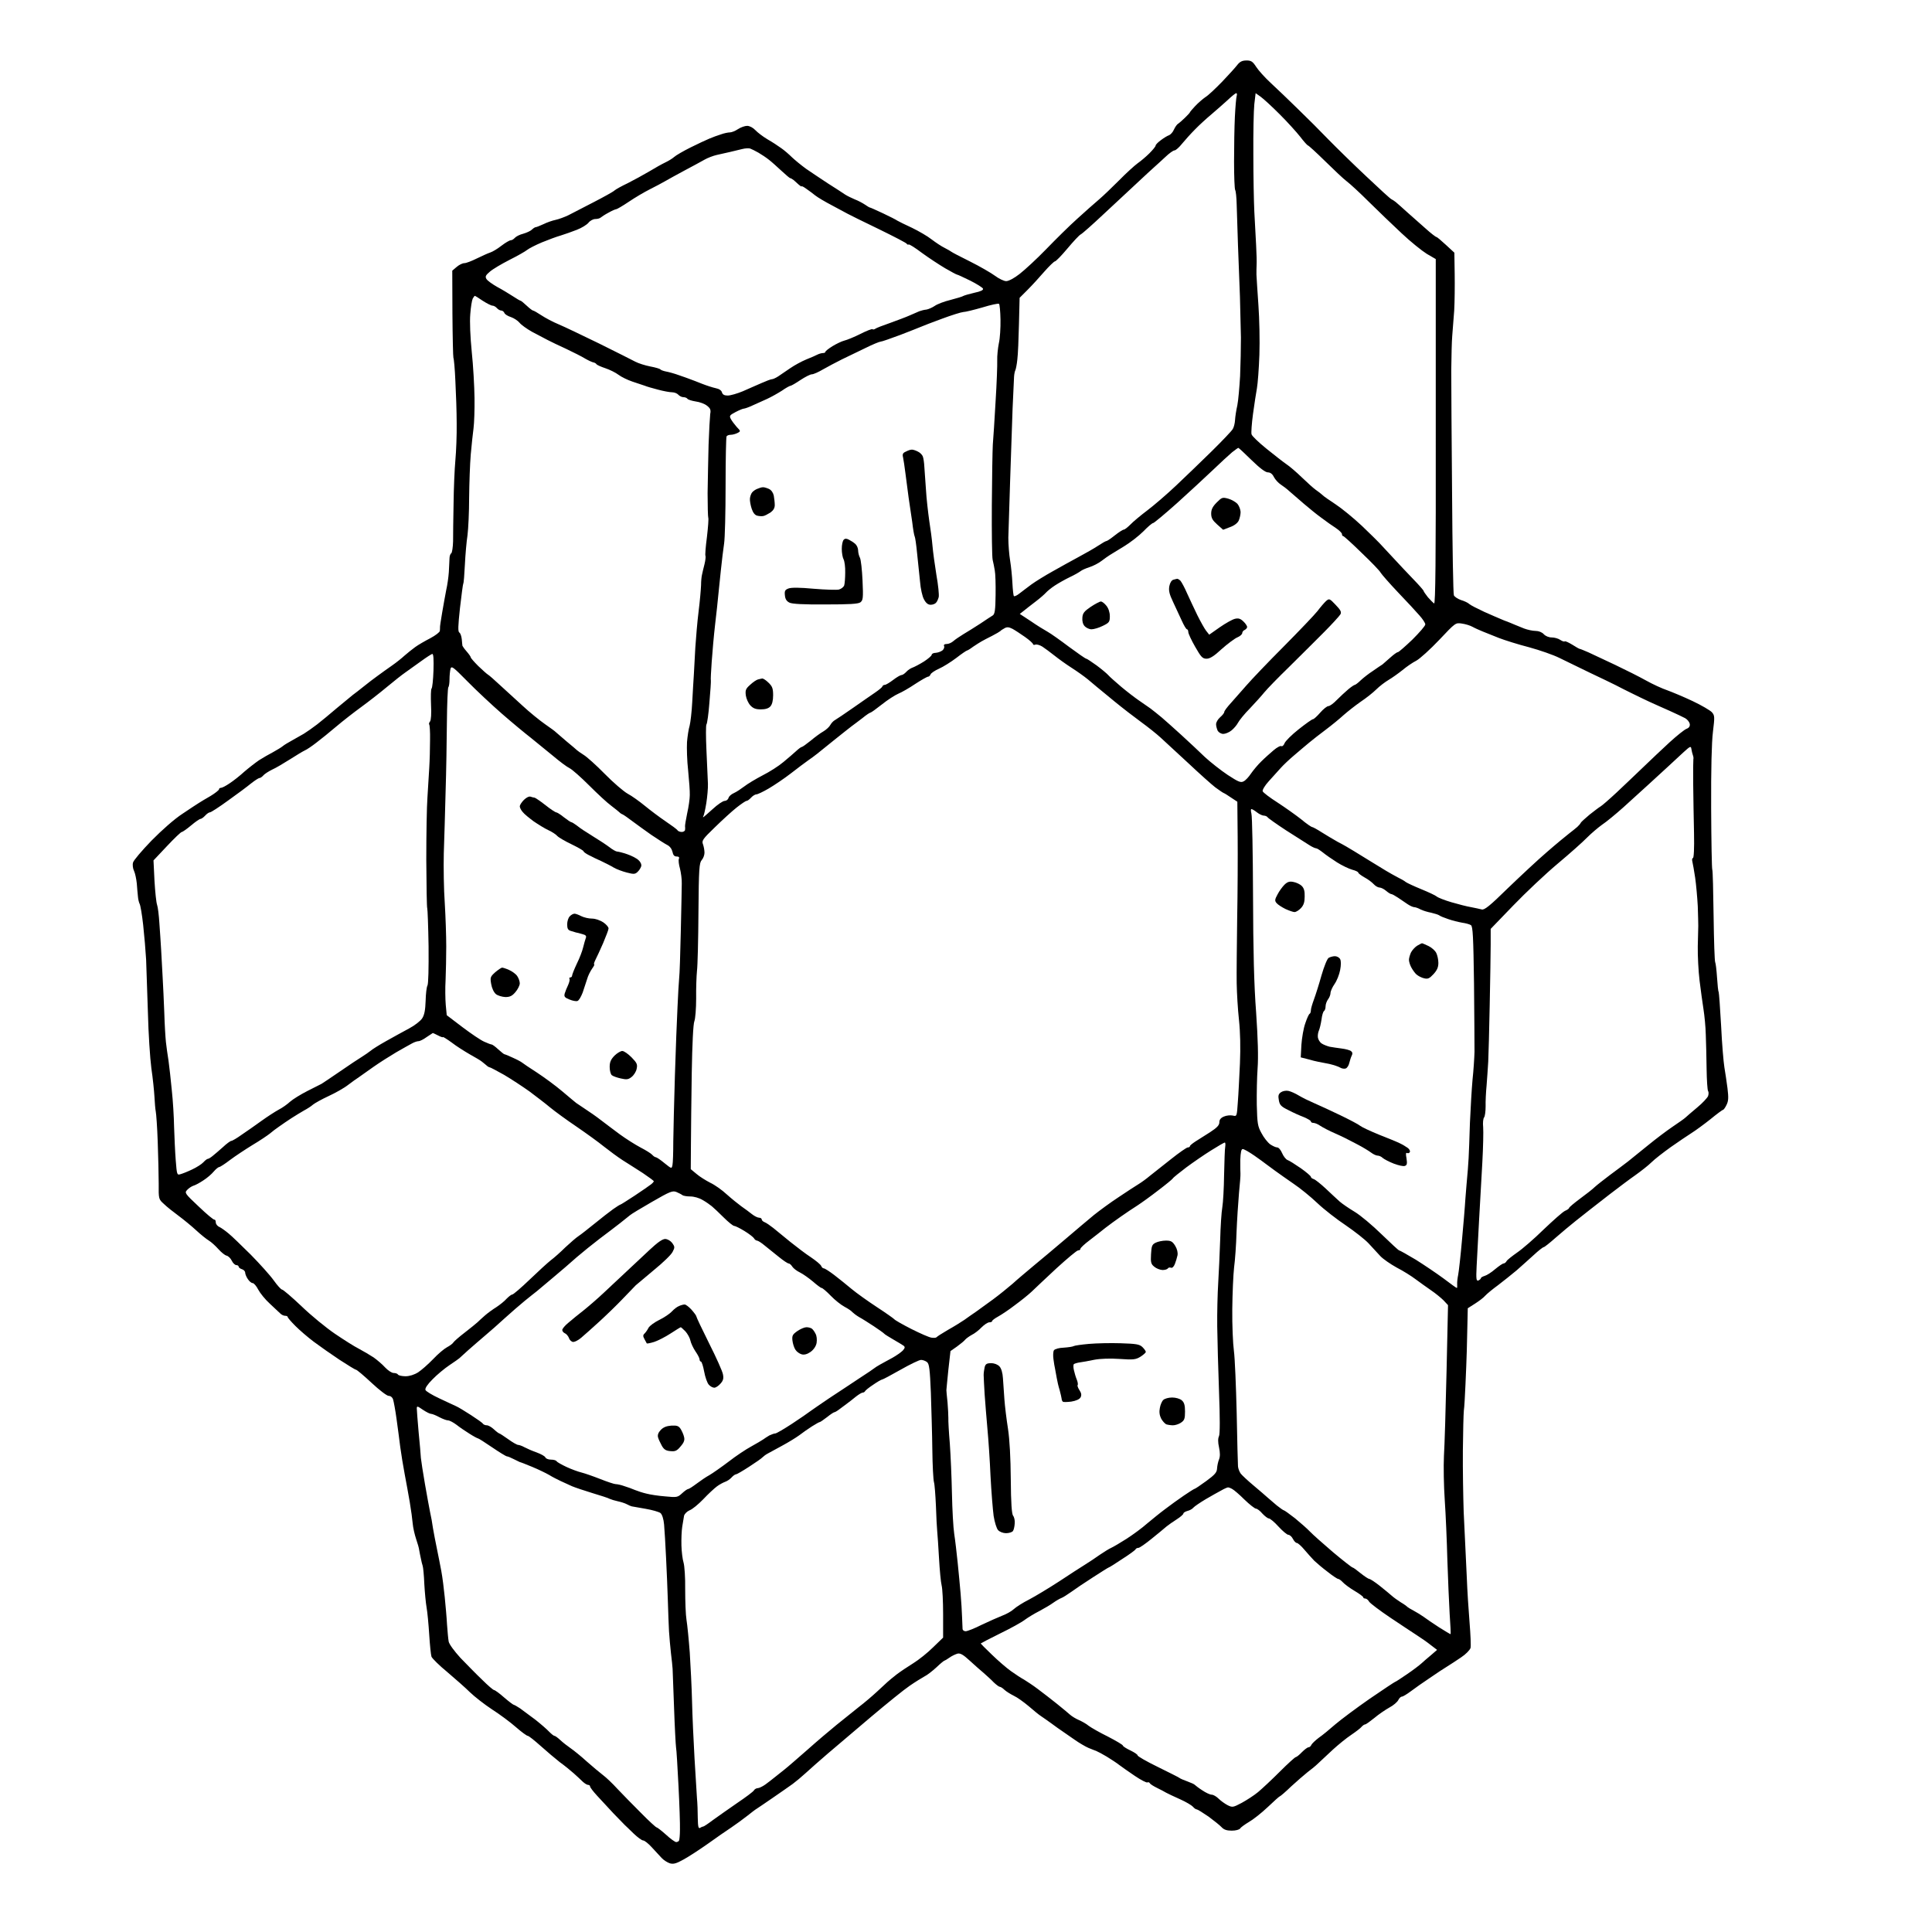 <?xml version="1.0" standalone="no"?>
<!DOCTYPE svg PUBLIC "-//W3C//DTD SVG 20010904//EN"
 "http://www.w3.org/TR/2001/REC-SVG-20010904/DTD/svg10.dtd">
<svg version="1.0" xmlns="http://www.w3.org/2000/svg"
 width="1182pt" height="1182pt" viewBox="0 0 1182 1182"
 preserveAspectRatio="xMidYMid meet">
<g transform="translate(0,1182) scale(0.1,-0.1)"
fill="#000000" stroke="none">
<g>
<path d="M7626 11450 c-26 0 -40 -7 -56 -27 -12 -16 -54 -62 -93 -103 -40 -41
-85 -84 -102 -94 -16 -11 -44 -35 -62 -54 -18 -19 -33 -37 -33 -39 0 -2 -13
-17 -30 -33 -16 -16 -35 -32 -42 -37 -8 -4 -19 -21 -26 -36 -6 -15 -20 -30
-29 -34 -10 -3 -33 -17 -50 -30 -18 -13 -33 -28 -33 -34 0 -5 -17 -26 -38 -47
-20 -20 -53 -48 -72 -61 -19 -14 -70 -60 -112 -103 -43 -43 -99 -97 -125 -119
-26 -22 -86 -75 -132 -117 -47 -42 -132 -126 -190 -186 -58 -60 -132 -128
-163 -152 -33 -26 -67 -44 -82 -44 -14 0 -45 15 -69 33 -23 17 -92 57 -152 87
-61 30 -112 57 -115 60 -3 3 -21 13 -40 23 -19 9 -55 33 -80 52 -25 20 -79 51
-120 71 -41 19 -82 39 -90 44 -8 6 -48 26 -88 45 -41 19 -76 35 -79 35 -3 0
-17 8 -31 18 -15 10 -43 25 -62 32 -19 8 -46 21 -60 30 -14 10 -61 40 -105 68
-44 29 -104 69 -133 89 -29 21 -68 53 -86 70 -18 18 -48 44 -67 57 -19 14 -56
38 -84 54 -27 16 -61 42 -74 56 -14 15 -35 26 -50 26 -14 0 -39 -9 -56 -20
-16 -11 -39 -20 -49 -20 -11 0 -36 -5 -55 -12 -20 -6 -52 -18 -71 -26 -19 -8
-71 -32 -115 -54 -44 -22 -89 -48 -100 -58 -11 -10 -36 -25 -55 -34 -19 -9
-64 -34 -100 -56 -36 -21 -94 -53 -130 -71 -36 -17 -72 -37 -80 -44 -8 -8 -66
-40 -128 -72 -62 -32 -132 -68 -155 -80 -23 -11 -58 -24 -77 -28 -19 -4 -52
-15 -74 -26 -22 -10 -44 -19 -49 -19 -4 0 -15 -7 -23 -15 -8 -8 -32 -19 -53
-25 -21 -5 -44 -17 -51 -25 -7 -8 -18 -15 -25 -15 -8 0 -33 -15 -58 -34 -24
-19 -55 -37 -68 -41 -13 -4 -50 -21 -81 -36 -32 -16 -66 -29 -77 -29 -11 0
-32 -10 -47 -23 l-27 -23 1 -263 c1 -144 4 -266 6 -270 3 -5 9 -68 12 -142 4
-74 8 -191 8 -260 1 -70 -3 -171 -8 -225 -5 -55 -10 -173 -11 -264 -2 -91 -3
-195 -3 -232 -1 -36 -6 -69 -11 -73 -6 -3 -11 -18 -11 -33 -1 -15 -2 -52 -4
-82 -2 -30 -9 -80 -16 -110 -6 -30 -17 -93 -25 -139 -8 -46 -14 -87 -13 -90 0
-3 0 -13 -1 -21 -1 -8 -27 -28 -59 -45 -31 -16 -73 -40 -92 -54 -19 -14 -48
-37 -65 -52 -16 -15 -51 -43 -77 -61 -26 -18 -65 -46 -88 -63 -23 -16 -61 -46
-85 -65 -24 -19 -54 -43 -67 -52 -12 -10 -56 -46 -97 -80 -41 -35 -95 -80
-121 -100 -26 -20 -63 -46 -81 -57 -19 -11 -52 -30 -74 -42 -22 -12 -47 -27
-55 -34 -8 -7 -35 -23 -60 -37 -25 -13 -63 -35 -85 -49 -22 -15 -62 -46 -90
-70 -27 -25 -68 -57 -91 -72 -22 -15 -45 -27 -52 -27 -7 0 -12 -4 -12 -9 0 -5
-24 -24 -52 -41 -29 -17 -62 -36 -72 -43 -11 -7 -56 -36 -100 -66 -48 -31
-125 -99 -189 -164 -59 -61 -110 -121 -113 -134 -4 -14 -1 -37 6 -51 7 -15 14
-49 17 -77 2 -27 5 -63 7 -80 1 -16 6 -36 10 -44 5 -8 15 -66 22 -130 7 -64
15 -159 18 -211 2 -52 7 -198 11 -325 3 -126 13 -279 21 -340 9 -60 17 -139
19 -175 2 -36 5 -76 8 -90 3 -14 9 -97 12 -185 3 -88 6 -203 6 -256 -1 -96 0
-96 32 -125 17 -17 58 -49 89 -72 31 -23 80 -63 108 -89 28 -26 63 -54 78 -63
15 -9 41 -33 58 -52 18 -20 40 -38 50 -40 10 -2 25 -16 32 -31 7 -15 20 -27
28 -27 7 0 14 -4 14 -9 0 -5 9 -13 20 -16 11 -3 20 -13 20 -21 0 -8 7 -26 16
-39 9 -14 22 -25 30 -25 7 0 23 -18 34 -40 11 -21 43 -61 72 -87 28 -26 57
-54 64 -60 7 -7 20 -13 28 -13 9 0 16 -3 16 -7 0 -5 22 -30 48 -56 26 -26 76
-69 112 -96 36 -27 106 -76 157 -110 51 -33 96 -61 101 -61 5 0 48 -36 95 -80
47 -44 94 -80 105 -80 12 0 23 -9 27 -22 4 -13 14 -66 21 -118 7 -52 18 -131
23 -174 6 -44 18 -118 27 -165 9 -47 23 -124 31 -171 8 -47 16 -106 18 -131 2
-25 12 -68 21 -95 9 -26 18 -57 19 -69 2 -11 6 -33 10 -50 3 -16 8 -37 11 -45
3 -8 8 -58 10 -110 3 -52 9 -117 14 -145 5 -27 12 -102 16 -165 4 -63 10 -124
14 -136 5 -11 48 -54 97 -94 48 -41 111 -96 138 -123 28 -27 88 -74 135 -105
47 -30 113 -79 147 -109 33 -29 66 -53 72 -53 6 0 41 -28 78 -61 38 -34 91
-79 118 -100 28 -20 66 -51 85 -68 19 -17 44 -40 55 -51 12 -11 26 -20 33 -20
7 0 12 -4 12 -9 0 -6 19 -31 43 -57 23 -25 68 -74 100 -108 32 -33 63 -65 69
-71 6 -5 30 -29 54 -52 25 -24 51 -43 59 -43 8 0 31 -18 52 -41 21 -23 48 -52
61 -66 12 -13 35 -28 51 -33 22 -6 39 -1 84 24 31 17 97 60 148 96 50 36 115
81 144 100 28 19 72 51 96 70 24 19 51 40 60 45 9 6 54 36 100 68 46 32 100
69 119 83 19 14 55 44 80 67 25 23 86 77 135 119 50 42 169 144 265 225 96 81
202 167 235 189 33 23 74 48 90 57 17 8 50 34 74 56 24 23 46 41 49 41 2 0 16
8 30 18 15 11 37 21 50 25 17 4 35 -6 75 -43 28 -26 67 -60 86 -76 18 -16 46
-41 61 -57 16 -15 32 -27 37 -27 5 0 18 -8 29 -19 11 -10 37 -26 57 -36 20 -9
60 -38 90 -63 30 -26 64 -54 77 -62 13 -8 41 -29 64 -45 23 -17 52 -38 66 -47
14 -10 47 -33 75 -52 27 -19 66 -42 85 -50 19 -8 42 -17 50 -20 8 -3 36 -18
61 -33 26 -16 60 -38 75 -50 16 -12 60 -43 97 -68 37 -25 72 -43 77 -40 5 3
11 1 15 -5 3 -6 23 -18 43 -28 20 -10 46 -23 57 -30 11 -6 49 -24 85 -40 36
-16 71 -37 79 -46 7 -9 18 -16 23 -16 5 0 37 -20 72 -44 34 -25 70 -54 80 -65
14 -15 31 -21 62 -21 25 0 46 6 51 13 4 7 29 25 54 40 25 14 77 55 115 91 38
36 71 66 74 66 3 0 35 27 70 61 36 33 81 72 100 87 19 14 49 38 65 54 17 16
57 53 90 84 33 30 83 71 112 90 28 19 57 41 63 49 7 8 17 15 22 15 5 0 30 18
56 39 26 22 67 50 92 64 25 13 49 34 55 46 5 11 15 21 22 21 6 0 31 15 55 33
24 18 76 55 117 82 40 28 88 59 106 70 18 11 56 36 84 55 29 19 54 45 58 58 3
12 0 82 -6 155 -6 72 -14 197 -17 277 -4 80 -8 165 -9 190 -1 25 -6 119 -10
210 -3 91 -6 260 -5 375 1 116 4 226 6 245 3 19 7 91 10 160 3 69 7 161 8 205
1 44 3 121 4 171 l2 90 44 28 c25 16 53 37 63 49 10 11 45 40 78 64 33 25 84
66 114 91 29 26 77 68 105 94 29 27 56 48 61 48 4 0 37 26 73 58 36 31 90 77
122 102 31 25 69 55 86 68 16 12 71 55 122 95 51 39 121 92 157 117 35 25 80
60 99 79 19 19 72 60 118 93 46 32 103 71 127 86 24 15 76 53 115 84 39 32 74
58 78 58 3 0 13 13 21 30 12 24 13 44 6 102 -5 40 -14 98 -19 128 -5 30 -15
145 -20 254 -6 110 -13 203 -15 207 -3 3 -7 43 -10 89 -3 45 -8 87 -11 92 -4
6 -8 134 -10 284 -2 151 -5 278 -8 283 -3 4 -6 174 -7 377 -1 239 3 403 11
467 11 91 11 99 -6 119 -11 12 -64 43 -119 69 -55 26 -125 55 -155 66 -30 10
-89 37 -130 60 -41 23 -127 66 -190 96 -63 30 -136 64 -162 76 -26 11 -49 21
-53 21 -3 0 -24 12 -46 26 -23 14 -43 23 -46 20 -3 -3 -15 1 -27 9 -11 8 -35
15 -52 15 -18 0 -38 8 -49 20 -11 12 -31 20 -50 20 -18 0 -50 7 -71 15 -22 9
-48 20 -59 24 -11 5 -40 17 -65 26 -25 10 -79 34 -120 52 -41 19 -82 40 -90
47 -8 8 -31 19 -52 25 -20 7 -39 20 -43 29 -4 9 -9 289 -11 622 -3 333 -5 673
-5 755 1 83 3 177 6 210 3 33 8 103 12 155 3 52 4 153 3 224 l-2 130 -52 48
c-28 26 -54 48 -58 48 -4 0 -34 23 -65 51 -32 28 -83 73 -113 100 -30 27 -62
56 -71 63 -9 7 -21 15 -26 17 -6 2 -75 65 -153 139 -79 74 -183 176 -231 225
-48 50 -131 133 -186 186 -54 53 -129 125 -167 160 -38 35 -79 81 -92 102 -20
31 -30 37 -58 37z m-63 -200 c5 0 6 -8 3 -17 -3 -10 -8 -67 -11 -128 -3 -60
-5 -183 -5 -273 0 -90 3 -168 7 -175 4 -6 8 -45 9 -87 1 -41 5 -154 8 -250 4
-96 9 -238 12 -315 2 -77 5 -189 6 -250 0 -60 -2 -166 -5 -235 -4 -69 -11
-150 -17 -180 -7 -30 -13 -71 -14 -90 -1 -19 -7 -44 -14 -55 -6 -11 -64 -72
-129 -136 -65 -64 -163 -158 -218 -210 -55 -52 -134 -120 -175 -151 -41 -31
-88 -70 -104 -87 -17 -17 -35 -31 -40 -31 -6 0 -31 -16 -55 -35 -24 -19 -47
-35 -52 -35 -4 0 -27 -13 -51 -29 -24 -16 -77 -46 -118 -68 -41 -22 -113 -62
-159 -88 -47 -26 -105 -62 -130 -80 -25 -19 -59 -44 -74 -56 -15 -12 -30 -19
-34 -16 -3 3 -7 39 -9 79 -2 40 -8 102 -14 138 -6 36 -11 99 -11 140 1 41 6
199 11 350 5 151 12 349 15 440 4 91 8 179 9 195 1 17 5 35 8 40 3 6 9 35 12
65 4 30 8 128 10 216 l4 162 48 48 c27 27 73 77 103 112 30 34 59 62 65 63 6
0 40 35 76 78 36 43 73 83 82 87 10 5 73 61 140 124 67 63 159 148 203 189 44
41 91 85 105 97 14 12 45 41 69 63 24 23 49 41 57 41 7 0 28 18 46 41 18 22
54 62 79 87 25 26 70 67 100 92 29 25 74 64 99 87 25 24 49 43 53 43z m150
-22 c18 -13 70 -61 117 -108 47 -47 103 -109 125 -137 22 -29 43 -52 47 -53 4
0 51 -43 105 -96 54 -53 113 -109 132 -123 19 -14 81 -71 136 -126 56 -55 146
-142 201 -193 54 -51 124 -107 153 -125 l55 -32 0 -1057 c1 -780 -2 -1054 -10
-1050 -6 4 -23 21 -38 38 -14 18 -26 35 -26 38 0 4 -28 36 -62 71 -35 36 -92
97 -128 136 -36 39 -72 78 -81 87 -8 9 -56 56 -106 104 -50 47 -123 107 -161
132 -38 25 -76 51 -83 59 -8 7 -25 21 -39 30 -14 10 -52 44 -85 76 -33 32 -76
69 -96 82 -19 13 -74 56 -121 94 -48 39 -89 78 -91 88 -3 9 1 66 9 125 8 59
19 130 24 157 5 28 12 119 15 204 3 85 0 222 -6 305 -6 83 -11 167 -12 186 0
19 0 46 1 60 1 14 0 68 -3 120 -3 52 -8 145 -11 205 -3 61 -6 218 -6 350 -1
132 2 270 6 308 l8 67 31 -22z m-3123 -317 c8 -3 31 -14 50 -25 19 -11 49 -31
65 -44 17 -13 51 -44 77 -68 26 -24 49 -44 53 -44 3 0 13 -6 21 -12 8 -7 22
-20 31 -28 9 -8 17 -13 17 -10 1 3 14 -4 29 -15 16 -11 40 -29 55 -41 15 -12
61 -39 103 -61 42 -23 85 -46 95 -51 10 -6 96 -48 189 -93 94 -46 172 -86 173
-91 2 -4 7 -6 11 -4 4 3 40 -20 81 -51 41 -30 105 -72 142 -94 36 -21 70 -39
73 -39 4 0 40 -17 81 -37 40 -20 76 -43 78 -49 3 -9 -14 -17 -52 -25 -31 -7
-61 -16 -67 -19 -5 -4 -41 -15 -80 -25 -38 -9 -82 -26 -97 -37 -15 -10 -38
-20 -50 -22 -13 -1 -32 -6 -43 -10 -11 -5 -38 -16 -60 -26 -22 -10 -76 -30
-120 -46 -44 -15 -85 -31 -91 -36 -6 -4 -13 -5 -16 -2 -3 3 -37 -10 -74 -29
-38 -19 -82 -37 -99 -41 -16 -4 -49 -20 -72 -34 -24 -15 -43 -30 -43 -34 0 -5
-7 -8 -15 -8 -8 0 -23 -4 -33 -9 -9 -5 -41 -19 -69 -30 -29 -12 -73 -36 -99
-54 -25 -17 -58 -40 -72 -49 -15 -10 -33 -18 -39 -18 -7 0 -36 -11 -65 -24
-29 -13 -81 -35 -114 -50 -34 -14 -75 -26 -92 -26 -21 0 -31 6 -35 19 -3 12
-17 22 -38 26 -19 4 -56 16 -84 27 -27 11 -59 23 -70 27 -11 4 -42 16 -70 25
-27 10 -63 20 -80 23 -16 3 -32 9 -35 13 -3 4 -30 12 -62 18 -31 6 -72 19 -91
29 -19 10 -118 60 -221 111 -103 50 -215 104 -249 118 -34 14 -81 39 -105 55
-24 16 -47 29 -51 29 -4 0 -22 14 -39 30 -18 17 -34 30 -37 30 -3 0 -24 12
-48 28 -23 15 -66 41 -96 57 -30 17 -59 38 -65 48 -9 15 -5 23 21 45 17 15 71
47 120 72 48 24 97 52 108 61 11 9 52 30 90 46 39 16 90 35 115 42 25 8 69 23
99 35 29 11 61 31 71 43 10 13 29 23 42 23 13 0 28 4 33 9 6 5 27 19 48 30 21
12 42 21 47 21 4 0 39 20 76 45 37 25 94 59 128 76 34 17 77 40 96 51 19 11
73 41 120 66 47 25 101 54 120 65 19 11 53 24 75 29 22 5 58 13 80 18 22 5 56
13 75 18 19 5 42 6 50 3z m-1685 -901 c2 0 24 -13 48 -30 25 -16 52 -30 60
-30 8 0 20 -7 27 -15 7 -8 19 -15 27 -15 7 0 16 -7 19 -15 3 -8 21 -19 40 -25
18 -6 42 -22 52 -34 10 -13 45 -38 77 -56 33 -17 76 -40 95 -50 19 -10 71 -35
115 -55 44 -21 96 -47 115 -59 19 -11 41 -21 49 -23 8 -1 17 -6 20 -11 3 -5
28 -16 55 -25 27 -9 63 -27 80 -40 17 -13 56 -32 86 -42 30 -10 64 -21 75 -25
11 -5 47 -15 81 -24 33 -9 72 -16 86 -16 14 0 31 -7 38 -15 7 -8 21 -15 31
-15 10 0 20 -4 24 -9 3 -6 26 -13 50 -17 25 -3 57 -15 70 -26 21 -16 25 -26
20 -51 -2 -18 -7 -102 -10 -187 -2 -85 -5 -219 -6 -297 0 -78 2 -146 4 -150 3
-5 -1 -57 -8 -118 -8 -60 -12 -112 -9 -116 2 -4 0 -27 -6 -51 -6 -24 -13 -52
-15 -63 -3 -11 -6 -40 -6 -65 -1 -25 -7 -97 -15 -160 -8 -63 -16 -162 -20
-220 -3 -58 -7 -132 -9 -165 -2 -33 -7 -109 -10 -170 -3 -60 -11 -126 -16
-145 -6 -19 -13 -64 -16 -100 -2 -36 0 -114 7 -175 6 -60 11 -128 10 -150 0
-22 -7 -72 -16 -111 -8 -39 -14 -75 -13 -80 1 -5 1 -15 0 -21 0 -7 -10 -13
-20 -13 -11 0 -23 5 -26 10 -3 6 -36 30 -73 55 -37 25 -94 68 -127 95 -33 27
-80 61 -105 74 -25 14 -88 68 -140 121 -52 53 -111 106 -130 117 -19 12 -37
25 -40 28 -3 3 -32 28 -65 55 -33 28 -62 53 -65 56 -3 4 -32 25 -65 48 -33 23
-96 74 -139 114 -44 40 -106 97 -139 127 -32 30 -64 58 -71 62 -7 4 -34 28
-60 53 -25 25 -46 49 -46 53 0 4 -11 20 -25 36 -14 16 -25 32 -26 35 -1 3 -2
21 -4 40 -2 18 -8 37 -15 41 -9 6 -8 39 4 150 9 79 18 146 20 149 3 3 7 56 10
116 3 61 10 142 16 180 5 39 10 142 10 230 1 88 5 207 10 265 5 58 13 130 17
160 4 30 7 114 6 185 -1 72 -8 199 -17 283 -9 91 -13 183 -9 230 3 42 10 85
15 95 5 9 11 17 13 17z m3207 -49 c4 -3 8 -46 9 -96 1 -49 -3 -115 -10 -145
-6 -30 -11 -77 -10 -105 1 -27 -3 -140 -10 -250 -6 -110 -14 -229 -17 -265 -2
-36 -5 -202 -6 -370 -1 -168 1 -318 5 -335 4 -16 10 -46 13 -65 4 -19 6 -87 5
-150 -1 -92 -5 -117 -17 -125 -9 -5 -43 -28 -76 -50 -34 -22 -80 -51 -104 -65
-23 -14 -51 -33 -61 -42 -11 -10 -29 -18 -41 -18 -14 0 -20 -5 -16 -13 3 -8
-2 -19 -10 -26 -9 -7 -27 -14 -41 -15 -14 0 -25 -6 -25 -12 0 -6 -21 -24 -47
-41 -27 -17 -58 -33 -69 -37 -12 -4 -29 -15 -39 -26 -10 -11 -23 -20 -30 -20
-6 0 -29 -13 -51 -30 -21 -16 -44 -30 -51 -30 -6 0 -13 -4 -15 -10 -1 -5 -22
-22 -44 -37 -23 -16 -83 -57 -134 -93 -51 -36 -101 -69 -111 -75 -10 -5 -23
-19 -29 -30 -6 -12 -26 -30 -43 -40 -18 -10 -53 -36 -78 -57 -26 -21 -50 -38
-54 -38 -4 0 -19 -11 -33 -24 -15 -14 -50 -44 -79 -68 -28 -24 -86 -61 -128
-82 -42 -22 -92 -52 -111 -67 -20 -15 -48 -34 -64 -41 -16 -7 -31 -20 -33 -30
-3 -10 -14 -18 -24 -18 -10 0 -43 -22 -73 -50 -30 -27 -56 -50 -58 -50 -2 0
-1 4 2 9 3 5 11 40 17 77 6 38 11 92 10 119 -1 28 -5 119 -9 203 -4 84 -4 156
0 160 4 4 13 64 18 133 6 69 10 130 9 135 -2 5 1 56 5 114 4 58 13 161 21 230
8 69 17 148 19 175 3 28 10 97 16 155 6 58 15 132 20 165 5 33 9 192 9 353 0
161 3 297 6 302 3 6 15 10 26 10 11 0 29 5 41 11 20 11 20 11 -5 37 -13 15
-30 37 -36 49 -10 19 -7 23 29 42 23 12 45 21 51 21 5 0 29 8 52 19 23 10 63
28 89 40 26 12 67 35 92 51 24 17 48 30 53 30 4 0 32 16 60 35 29 19 60 35 70
35 10 0 41 14 68 30 28 16 79 43 115 61 36 17 101 49 145 70 44 22 86 39 93
39 7 0 61 19 120 41 59 23 116 45 127 50 11 5 68 27 128 49 59 22 117 40 130
41 12 0 65 13 117 28 52 16 98 26 102 22z m1464 -881 c3 0 39 -34 81 -75 50
-49 85 -75 100 -75 15 0 28 -10 37 -29 8 -15 27 -36 41 -45 14 -9 38 -27 53
-41 15 -13 55 -47 89 -77 34 -29 83 -69 110 -88 26 -20 65 -47 85 -60 21 -14
38 -31 38 -37 0 -7 3 -13 8 -13 4 0 55 -46 113 -103 59 -56 111 -110 116 -121
6 -10 53 -64 106 -120 53 -55 112 -119 131 -141 20 -22 36 -47 36 -55 0 -9
-36 -50 -79 -93 -44 -42 -84 -77 -89 -77 -6 0 -26 -15 -45 -32 -20 -18 -42
-37 -49 -43 -8 -5 -35 -23 -59 -40 -25 -16 -58 -42 -74 -57 -16 -16 -33 -28
-36 -28 -4 0 -22 -12 -40 -27 -19 -16 -50 -45 -70 -65 -20 -21 -43 -38 -52
-38 -8 0 -31 -18 -50 -40 -19 -22 -39 -40 -44 -40 -6 0 -45 -28 -88 -62 -42
-33 -81 -72 -86 -85 -5 -13 -14 -21 -19 -18 -6 4 -27 -7 -48 -25 -20 -17 -54
-47 -75 -68 -21 -20 -49 -54 -63 -74 -13 -20 -33 -42 -45 -48 -18 -10 -32 -4
-98 39 -42 28 -104 77 -138 108 -33 32 -98 93 -144 135 -46 42 -101 91 -121
108 -21 18 -52 42 -70 56 -18 13 -51 35 -72 50 -22 15 -69 51 -105 81 -36 31
-73 63 -81 73 -8 9 -40 36 -71 59 -31 22 -59 41 -63 41 -5 0 -52 33 -105 72
-53 40 -112 82 -132 93 -20 11 -67 40 -103 65 l-67 44 23 18 c13 11 46 36 73
57 28 21 56 46 64 55 8 9 32 29 55 44 23 15 64 38 91 51 28 13 57 30 65 36 8
7 33 18 55 25 22 7 56 24 75 39 19 14 42 31 51 36 9 6 48 29 85 52 38 23 91
64 119 92 27 28 54 51 60 51 5 0 71 55 145 121 74 67 173 158 220 203 47 45
100 94 118 109 19 15 36 27 38 27z m1368 -1075 c22 -3 51 -12 65 -20 14 -8 42
-20 61 -28 19 -8 64 -26 100 -40 36 -14 119 -40 185 -57 66 -18 149 -47 185
-65 36 -18 119 -58 185 -90 66 -31 138 -66 160 -77 22 -12 65 -33 95 -48 30
-15 80 -39 110 -53 30 -14 87 -39 125 -56 39 -17 81 -38 95 -45 14 -8 26 -24
28 -35 2 -14 -4 -24 -20 -30 -13 -5 -59 -42 -103 -82 -44 -41 -116 -108 -160
-151 -44 -42 -117 -112 -163 -155 -46 -43 -91 -82 -100 -87 -9 -5 -39 -28 -67
-50 -27 -23 -52 -45 -54 -50 -2 -5 -11 -16 -21 -25 -10 -9 -33 -27 -51 -41
-18 -14 -79 -64 -134 -112 -55 -47 -163 -148 -240 -222 -111 -109 -144 -135
-160 -130 -11 3 -40 9 -65 14 -25 4 -79 18 -120 30 -41 12 -82 28 -90 35 -8 7
-51 27 -95 45 -44 18 -87 38 -95 44 -8 7 -31 20 -50 29 -19 10 -51 28 -71 40
-20 12 -61 37 -90 55 -30 18 -76 47 -104 64 -27 17 -72 43 -100 57 -27 15 -72
42 -99 59 -28 18 -54 32 -58 32 -5 0 -36 21 -68 48 -33 26 -98 72 -144 102
-47 30 -88 61 -91 69 -3 7 13 35 37 61 24 26 57 63 73 81 17 19 55 55 85 80
30 26 71 60 90 76 19 16 64 51 100 78 36 27 85 67 110 90 25 22 72 59 105 82
33 22 76 56 95 75 19 19 53 45 75 58 22 13 60 40 85 60 25 21 63 47 85 58 22
12 85 69 140 127 100 106 100 106 139 100z m-2750 -32 c15 -8 50 -31 77 -50
27 -19 49 -39 49 -44 0 -4 6 -6 14 -3 8 3 27 -2 43 -12 15 -10 48 -34 73 -54
25 -20 72 -54 105 -75 33 -21 78 -53 100 -71 22 -19 47 -40 56 -47 9 -8 57
-47 107 -88 50 -41 124 -98 164 -127 40 -29 94 -72 119 -95 25 -23 102 -94
170 -157 68 -64 142 -130 164 -147 22 -16 45 -32 50 -34 6 -2 27 -15 47 -29
l38 -25 2 -215 c1 -118 0 -343 -3 -500 -2 -157 -4 -334 -3 -395 1 -60 7 -162
14 -225 8 -74 10 -169 6 -265 -4 -82 -9 -190 -13 -238 -6 -88 -6 -88 -31 -82
-14 3 -38 1 -54 -6 -19 -8 -28 -19 -28 -35 0 -18 -14 -33 -57 -61 -32 -20 -73
-46 -90 -57 -18 -12 -33 -24 -33 -28 0 -5 -6 -8 -13 -8 -7 0 -53 -32 -102 -71
-50 -39 -108 -85 -129 -102 -21 -18 -53 -41 -71 -52 -18 -11 -72 -46 -121 -79
-49 -32 -117 -82 -152 -110 -34 -28 -112 -94 -173 -146 -61 -52 -148 -125
-193 -162 -44 -37 -104 -87 -131 -112 -28 -24 -82 -68 -120 -96 -39 -28 -86
-62 -105 -76 -19 -13 -51 -35 -70 -49 -19 -13 -64 -41 -100 -61 -36 -21 -67
-41 -70 -45 -3 -4 -16 -5 -30 -3 -14 1 -70 26 -124 53 -55 28 -102 55 -105 60
-3 4 -51 38 -106 74 -55 36 -125 86 -155 111 -30 25 -78 64 -107 86 -29 22
-57 40 -63 40 -6 0 -13 7 -16 15 -4 9 -32 32 -63 53 -31 20 -87 63 -126 94
-38 31 -85 69 -104 85 -19 15 -42 31 -52 35 -11 4 -19 12 -19 18 0 5 -7 10
-16 10 -9 0 -29 10 -44 22 -16 13 -45 34 -65 48 -19 14 -59 46 -88 72 -29 27
-74 59 -102 72 -27 14 -66 38 -84 54 l-35 29 1 149 c0 82 3 280 5 439 3 179 9
300 16 317 6 15 11 78 11 140 -1 62 2 138 5 168 4 30 8 191 9 357 2 269 5 304
20 321 9 10 17 30 17 45 0 14 -4 37 -9 51 -9 22 -3 32 72 104 45 44 105 99
133 121 29 23 56 41 61 41 6 0 18 9 28 20 10 11 25 20 32 20 8 0 42 16 76 36
34 20 95 61 135 92 41 32 88 67 105 79 18 12 43 31 57 42 14 11 60 48 103 83
43 35 91 72 106 84 16 11 46 35 69 52 22 18 43 32 47 32 4 0 36 23 70 50 35
28 80 57 101 66 20 8 67 35 104 60 37 24 72 44 78 44 5 0 12 6 15 14 3 8 27
24 52 35 25 11 73 41 106 66 32 25 62 45 65 45 3 0 20 10 37 23 18 12 41 27
52 33 11 6 40 22 65 34 25 13 47 26 50 29 3 4 14 11 25 17 15 9 27 8 49 -3z
m-3549 -154 c7 1 9 -35 7 -101 -2 -57 -7 -107 -12 -111 -4 -5 -5 -49 -3 -98 3
-56 0 -95 -6 -103 -6 -7 -8 -15 -5 -19 3 -3 6 -45 5 -94 0 -48 -2 -126 -5
-173 -3 -47 -8 -128 -11 -180 -4 -52 -7 -224 -7 -382 1 -158 3 -291 6 -296 2
-4 6 -109 8 -232 1 -132 -1 -231 -7 -240 -5 -8 -10 -50 -11 -93 -2 -56 -7 -85
-21 -107 -10 -16 -46 -44 -80 -62 -34 -18 -97 -53 -140 -77 -43 -24 -86 -51
-96 -60 -10 -8 -33 -24 -52 -36 -18 -11 -79 -51 -135 -90 -56 -38 -107 -73
-113 -76 -7 -4 -46 -23 -87 -44 -41 -21 -88 -50 -105 -65 -16 -15 -48 -38 -70
-49 -22 -12 -70 -43 -106 -69 -36 -26 -90 -64 -120 -84 -29 -21 -58 -38 -64
-38 -5 0 -29 -17 -51 -38 -23 -20 -51 -45 -63 -54 -12 -10 -25 -18 -30 -18 -4
0 -16 -9 -27 -21 -10 -11 -41 -31 -69 -44 -27 -13 -60 -26 -72 -29 -20 -6 -21
-3 -28 86 -4 51 -8 143 -10 203 -1 61 -7 162 -14 225 -6 63 -15 144 -20 180
-6 36 -13 88 -16 115 -3 28 -8 109 -10 180 -3 72 -7 168 -10 215 -3 47 -7 121
-9 165 -3 44 -7 119 -11 167 -3 48 -9 98 -14 112 -5 13 -12 80 -16 148 l-6
124 82 87 c45 48 86 87 91 87 5 0 31 18 57 40 26 22 52 40 58 40 5 0 18 9 28
20 10 11 23 20 29 20 7 0 56 32 111 72 55 39 118 86 141 105 23 18 46 33 51
33 6 0 16 7 23 15 7 9 32 25 54 36 23 10 73 40 111 64 39 25 79 49 90 54 12 5
43 26 70 47 28 21 82 65 121 98 40 34 108 87 152 119 44 32 116 88 159 124 43
36 94 76 113 89 19 14 62 44 95 68 33 24 65 45 70 45z m214 -167 c53 -54 148
-143 211 -198 63 -55 144 -122 179 -149 35 -28 95 -77 135 -110 39 -33 84 -67
101 -75 16 -8 70 -56 120 -106 49 -49 110 -106 135 -124 25 -19 47 -37 50 -40
3 -4 12 -10 20 -13 8 -4 35 -23 60 -42 25 -19 77 -56 115 -83 39 -26 82 -54
96 -61 17 -8 29 -25 33 -42 4 -20 11 -29 25 -29 14 0 19 -5 14 -15 -3 -9 0
-35 7 -59 6 -24 12 -66 11 -92 0 -27 -3 -159 -6 -294 -3 -135 -7 -263 -10
-285 -2 -22 -7 -101 -10 -175 -4 -74 -11 -263 -16 -420 -5 -157 -9 -339 -10
-405 0 -66 -2 -131 -5 -143 -5 -24 -5 -23 -49 12 -24 20 -48 36 -53 36 -5 0
-15 7 -22 15 -7 8 -39 28 -72 45 -32 17 -89 53 -126 80 -37 27 -89 67 -117 88
-27 21 -70 51 -95 67 -25 17 -49 33 -55 37 -5 4 -44 36 -85 71 -41 35 -111 86
-155 115 -44 28 -85 56 -91 61 -6 5 -32 19 -57 30 -25 12 -48 21 -51 21 -3 0
-20 14 -38 30 -18 17 -36 30 -41 30 -5 0 -25 8 -45 17 -21 9 -80 49 -133 89
l-96 73 -6 63 c-3 35 -4 104 -1 153 2 50 4 142 4 205 0 63 -4 182 -9 264 -6
83 -8 220 -6 305 3 86 8 255 11 376 4 121 7 313 8 427 1 114 5 210 9 214 4 4
7 26 7 48 0 23 3 51 6 64 6 20 16 12 103 -76z m7489 -415 c2 -12 6 -29 9 -37
3 -8 5 -19 3 -25 -1 -5 -2 -75 -1 -155 1 -80 3 -214 5 -297 2 -94 -1 -153 -7
-153 -5 0 -6 -10 -3 -22 3 -13 11 -57 17 -98 6 -41 13 -120 16 -175 2 -55 3
-109 3 -120 0 -11 -2 -67 -3 -125 -1 -58 4 -152 11 -210 7 -58 18 -136 24
-175 6 -38 13 -108 14 -155 2 -47 4 -141 5 -210 1 -69 5 -129 9 -135 4 -5 4
-19 0 -31 -5 -11 -34 -43 -67 -70 -32 -27 -64 -54 -71 -61 -7 -7 -43 -32 -80
-57 -37 -25 -103 -75 -147 -111 -44 -36 -100 -81 -125 -101 -25 -19 -75 -57
-112 -84 -37 -28 -78 -60 -91 -72 -13 -13 -54 -45 -91 -72 -36 -27 -66 -52
-66 -56 0 -4 -11 -12 -25 -18 -14 -6 -72 -58 -131 -114 -58 -57 -131 -120
-162 -141 -31 -22 -61 -45 -65 -53 -4 -8 -13 -14 -18 -14 -6 0 -29 -16 -52
-35 -23 -20 -52 -38 -64 -41 -13 -4 -23 -10 -23 -14 0 -4 -7 -10 -15 -14 -13
-5 -15 8 -11 87 3 51 9 178 15 282 6 105 15 264 20 355 5 90 7 187 5 213 -3
27 0 55 6 61 5 7 9 37 9 67 -1 30 2 88 6 129 3 41 8 107 10 145 2 39 6 194 9
345 3 151 6 318 6 371 l0 96 138 143 c75 78 198 194 272 256 74 62 155 134
180 160 25 25 66 60 91 78 26 17 84 65 130 106 45 41 115 104 153 139 39 36
94 86 121 111 28 26 70 65 95 88 42 38 45 39 48 19z m-2692 -367 c5 0 20 -9
34 -20 14 -11 33 -20 42 -20 9 0 20 -5 23 -10 4 -6 55 -42 113 -80 59 -37 122
-78 140 -89 18 -12 38 -21 44 -21 6 0 24 -12 42 -26 17 -14 56 -41 86 -60 30
-19 72 -39 93 -45 20 -5 37 -13 37 -18 0 -4 17 -17 38 -29 21 -11 46 -30 57
-42 10 -11 26 -20 35 -20 9 0 27 -9 40 -20 13 -11 27 -20 32 -20 5 0 23 -10
41 -22 18 -12 44 -30 59 -40 15 -10 33 -18 40 -18 7 0 25 -6 39 -14 14 -7 43
-16 65 -20 21 -5 44 -12 49 -16 6 -5 31 -15 55 -23 25 -9 63 -18 85 -22 22 -3
47 -10 54 -15 12 -7 15 -72 19 -357 2 -191 3 -379 3 -418 -1 -38 -6 -115 -12
-170 -5 -55 -12 -174 -16 -265 -3 -91 -6 -187 -8 -215 -1 -27 -7 -102 -13
-165 -5 -63 -10 -122 -10 -130 0 -8 -8 -98 -17 -200 -9 -102 -20 -201 -24
-220 -4 -19 -7 -45 -6 -57 1 -13 0 -23 -2 -23 -3 0 -39 26 -81 58 -42 31 -119
83 -170 115 -52 31 -98 57 -102 57 -4 0 -52 45 -108 99 -55 54 -129 116 -164
137 -35 21 -76 49 -92 63 -16 14 -54 50 -85 79 -31 29 -64 55 -73 58 -10 3
-18 9 -18 14 0 5 -28 29 -62 53 -35 24 -71 47 -81 50 -10 4 -25 23 -33 42 -8
19 -21 35 -30 35 -9 0 -28 9 -43 19 -15 11 -39 41 -53 68 -24 43 -26 60 -29
173 -1 69 1 170 5 225 5 67 2 179 -9 340 -13 169 -18 380 -19 715 -1 261 -5
487 -10 503 -4 15 -4 27 0 27z m-5008 -1370 c2 0 16 -7 32 -15 17 -9 30 -13
30 -10 0 3 24 -12 53 -33 28 -22 79 -54 112 -73 33 -18 66 -38 73 -44 7 -5 19
-16 27 -22 7 -7 17 -13 21 -13 4 0 43 -21 88 -46 44 -26 114 -72 156 -102 41
-31 98 -74 125 -97 28 -23 100 -76 161 -117 60 -41 136 -96 168 -122 33 -26
84 -64 115 -84 31 -19 86 -55 124 -79 37 -25 67 -47 67 -50 0 -3 -8 -12 -17
-19 -10 -8 -55 -39 -100 -69 -46 -30 -85 -55 -88 -55 -2 0 -22 -12 -43 -27
-22 -16 -73 -55 -113 -88 -41 -33 -85 -68 -99 -77 -14 -9 -50 -40 -81 -69 -30
-30 -71 -66 -90 -80 -19 -15 -77 -68 -129 -118 -52 -50 -100 -91 -106 -91 -6
0 -21 -12 -35 -26 -13 -15 -41 -37 -62 -51 -21 -13 -53 -36 -70 -51 -17 -15
-38 -34 -46 -42 -9 -8 -44 -37 -78 -63 -34 -26 -66 -54 -70 -61 -4 -7 -22 -20
-39 -29 -17 -9 -55 -41 -85 -73 -30 -31 -71 -67 -91 -80 -24 -15 -53 -24 -77
-24 -22 0 -43 5 -46 10 -3 6 -15 10 -27 10 -11 0 -34 15 -52 34 -17 19 -49 46
-70 61 -21 14 -62 38 -90 53 -28 14 -94 56 -147 92 -53 36 -145 111 -204 168
-59 56 -113 102 -119 102 -6 0 -29 25 -51 56 -22 31 -86 102 -141 158 -56 55
-116 114 -135 129 -19 16 -44 34 -56 40 -13 5 -23 18 -23 29 0 10 -4 17 -8 16
-5 -2 -48 34 -96 80 -85 80 -88 84 -71 102 10 11 27 22 39 26 11 3 39 18 61
33 22 14 50 38 63 54 13 15 28 27 33 27 5 0 35 19 66 43 32 24 94 65 138 92
44 26 91 58 105 69 14 12 40 32 58 44 18 13 52 36 75 51 23 15 58 36 77 47 19
10 44 26 55 36 11 9 54 33 95 52 41 19 95 49 119 68 24 18 54 40 67 48 12 8
52 37 89 63 37 26 100 66 139 89 39 22 82 47 96 54 14 8 32 14 40 14 9 0 31
11 50 25 19 13 36 24 38 25z m4845 -670 c4 0 5 -11 3 -25 -3 -13 -5 -91 -7
-172 -1 -81 -6 -171 -11 -200 -5 -28 -11 -118 -13 -200 -3 -81 -8 -200 -12
-263 -4 -63 -7 -182 -6 -265 1 -82 6 -262 11 -400 6 -159 6 -258 0 -271 -7
-14 -7 -38 0 -69 7 -34 7 -56 0 -74 -6 -14 -11 -39 -12 -55 -1 -24 -13 -38
-66 -77 -36 -26 -68 -48 -72 -48 -4 -1 -33 -19 -65 -41 -32 -22 -84 -59 -115
-83 -31 -23 -80 -63 -110 -88 -29 -26 -85 -67 -125 -93 -39 -25 -82 -50 -95
-56 -12 -5 -44 -25 -69 -42 -25 -18 -66 -45 -90 -60 -24 -15 -96 -61 -159
-103 -63 -41 -146 -91 -184 -111 -38 -19 -80 -46 -94 -59 -14 -13 -46 -31 -71
-40 -25 -10 -82 -35 -126 -56 -43 -22 -87 -39 -97 -39 -10 0 -18 6 -19 13 0 6
-2 39 -3 72 -1 33 -5 98 -9 145 -4 47 -12 132 -18 190 -6 58 -15 137 -21 175
-6 39 -12 150 -14 248 -2 98 -8 235 -13 305 -6 70 -10 141 -9 157 0 17 -2 59
-5 95 -4 36 -7 70 -7 75 0 6 6 61 12 124 l13 115 40 28 c22 16 45 35 50 42 6
7 24 20 40 29 17 8 44 29 60 46 17 17 38 31 48 31 9 0 17 3 17 8 0 4 16 16 36
27 20 11 67 42 103 70 37 27 83 64 102 82 18 18 87 82 152 143 66 60 125 110
133 110 8 0 14 4 14 10 0 5 25 29 56 52 31 24 75 58 97 76 23 18 66 49 96 70
29 20 74 51 100 67 26 17 83 58 128 93 45 34 85 67 88 72 3 6 41 36 83 68 42
31 110 78 152 104 41 26 78 47 83 48z m110 -40 c8 0 39 -18 71 -40 31 -22 62
-44 69 -50 7 -5 32 -24 57 -42 25 -18 77 -55 115 -81 39 -26 104 -79 145 -118
41 -39 120 -100 174 -136 54 -37 117 -86 140 -111 23 -25 55 -59 71 -77 17
-18 62 -49 100 -70 39 -20 90 -52 115 -71 25 -19 68 -49 95 -68 28 -19 62 -47
77 -62 l27 -29 -9 -405 c-5 -223 -12 -456 -16 -518 -3 -62 -1 -184 5 -270 6
-86 13 -251 16 -367 4 -115 10 -264 14 -330 5 -66 7 -121 6 -123 -1 -1 -33 18
-71 42 -38 25 -80 53 -94 64 -14 10 -41 27 -60 37 -19 10 -37 21 -40 24 -3 4
-21 17 -40 28 -19 12 -44 30 -55 40 -11 10 -44 37 -74 61 -29 23 -58 42 -64
42 -5 0 -29 16 -53 35 -23 19 -45 35 -49 35 -4 0 -58 42 -120 94 -61 52 -125
109 -141 126 -16 17 -57 53 -91 81 -35 27 -65 49 -69 49 -3 0 -23 14 -43 30
-20 17 -45 39 -56 48 -11 10 -49 43 -85 73 -36 30 -71 63 -79 73 -8 11 -16 31
-17 45 -1 14 -5 161 -8 326 -4 165 -11 336 -17 380 -6 44 -11 159 -10 255 1
96 6 211 11 255 6 44 13 141 15 215 3 74 10 182 15 240 6 58 10 112 9 120 -1
8 -1 45 -1 83 2 48 6 67 15 67z m-3464 -263 c14 -6 30 -14 36 -19 5 -4 27 -8
48 -8 23 0 55 -9 76 -22 20 -11 45 -29 56 -38 11 -9 44 -40 73 -69 28 -28 57
-51 63 -51 7 0 35 -14 63 -31 28 -17 55 -38 59 -45 4 -8 13 -14 18 -14 6 0 27
-13 47 -30 20 -16 59 -48 87 -70 27 -22 54 -40 60 -40 6 0 16 -9 22 -19 7 -11
28 -27 47 -36 20 -10 55 -35 80 -56 24 -21 48 -39 53 -39 5 0 30 -21 56 -48
25 -26 63 -56 84 -67 21 -11 43 -26 48 -33 6 -6 24 -20 41 -30 17 -9 58 -35
90 -56 33 -22 61 -42 64 -46 3 -4 28 -19 55 -35 28 -16 56 -33 63 -38 10 -8 9
-14 -5 -30 -10 -10 -38 -30 -63 -44 -25 -13 -58 -32 -75 -41 -16 -9 -32 -19
-35 -22 -3 -3 -45 -32 -95 -64 -49 -33 -130 -86 -180 -119 -49 -33 -101 -69
-115 -79 -14 -11 -65 -46 -115 -79 -49 -32 -95 -59 -102 -59 -7 0 -23 -6 -36
-12 -12 -7 -29 -18 -37 -24 -8 -6 -41 -25 -73 -43 -32 -17 -95 -59 -140 -94
-45 -34 -98 -71 -117 -82 -19 -10 -54 -34 -78 -52 -24 -18 -47 -33 -52 -33 -5
0 -22 -12 -37 -26 -27 -25 -32 -26 -103 -19 -41 3 -93 11 -115 17 -22 5 -53
15 -70 22 -16 7 -46 18 -66 24 -19 7 -43 12 -52 12 -9 0 -51 14 -94 31 -43 17
-95 35 -115 40 -21 5 -62 20 -92 34 -30 14 -58 30 -61 35 -3 6 -19 10 -35 10
-15 0 -30 6 -33 13 -3 8 -27 21 -54 31 -26 9 -60 24 -75 32 -14 8 -32 14 -38
14 -7 0 -35 16 -61 35 -27 19 -51 35 -54 35 -3 0 -18 11 -33 25 -15 14 -34 25
-44 25 -9 0 -19 4 -23 9 -3 6 -36 29 -73 53 -37 24 -78 49 -92 55 -14 6 -60
28 -103 48 -43 20 -81 43 -84 51 -4 10 12 34 43 65 27 28 74 67 104 87 30 20
57 39 60 42 3 3 28 25 55 50 28 25 75 65 104 90 30 25 83 72 120 106 36 33 91
80 121 105 30 24 63 51 74 59 10 8 55 46 100 84 44 37 110 93 144 124 35 30
98 81 140 113 43 32 99 75 126 96 27 21 54 43 60 48 6 6 67 43 135 82 111 64
126 70 150 60z m1496 -1027 c11 0 27 -6 36 -13 14 -10 18 -43 24 -187 3 -96 8
-254 9 -350 1 -96 6 -185 10 -198 4 -12 9 -78 12 -145 2 -67 6 -138 8 -157 2
-19 7 -93 11 -165 4 -71 11 -146 16 -165 5 -19 9 -99 9 -177 l0 -142 -61 -59
c-33 -33 -88 -77 -122 -98 -34 -21 -80 -52 -101 -68 -22 -17 -47 -38 -56 -46
-9 -8 -39 -36 -66 -61 -27 -25 -76 -67 -109 -92 -33 -26 -94 -75 -137 -110
-42 -34 -122 -102 -178 -152 -56 -49 -120 -105 -143 -123 -23 -18 -51 -41 -63
-50 -11 -9 -34 -27 -52 -40 -17 -12 -38 -22 -46 -22 -8 0 -19 -6 -23 -13 -4
-8 -51 -43 -103 -78 -52 -36 -119 -83 -148 -104 -29 -22 -56 -40 -60 -40 -4 0
-13 -4 -19 -8 -10 -6 -13 8 -14 60 0 37 -2 93 -5 123 -2 30 -9 141 -15 245 -6
105 -13 260 -15 345 -2 85 -9 220 -14 300 -6 80 -15 170 -20 200 -5 30 -8 114
-8 185 1 74 -4 145 -10 165 -6 19 -12 67 -13 105 -1 39 1 90 5 115 4 25 9 55
11 66 3 12 18 27 34 34 17 6 54 37 84 68 30 32 67 66 83 78 16 12 39 24 50 28
12 4 29 15 39 26 10 11 22 20 28 20 5 0 41 21 81 47 39 25 76 51 81 57 6 6 19
16 30 22 11 6 52 28 90 49 39 21 86 50 105 64 19 15 54 39 77 54 24 15 45 27
49 27 3 0 23 14 44 30 21 17 41 30 45 30 4 0 19 9 33 20 15 11 36 27 47 35 11
8 34 26 51 40 18 14 36 25 42 25 6 0 12 4 14 8 2 5 24 23 50 40 26 18 50 32
55 32 4 0 55 27 113 60 58 33 114 60 125 60z m-3048 -305 c21 -14 43 -25 50
-25 7 0 30 -9 50 -20 21 -11 45 -20 54 -20 9 0 32 -12 52 -27 20 -16 56 -40
80 -55 25 -16 48 -28 51 -28 4 0 43 -25 87 -55 44 -30 85 -55 90 -55 6 0 24
-8 42 -17 18 -9 34 -17 37 -18 3 0 37 -13 75 -29 39 -16 86 -39 105 -50 19
-12 51 -28 70 -37 19 -9 51 -23 70 -32 19 -8 76 -27 125 -42 50 -15 97 -30
105 -35 9 -4 31 -11 50 -15 19 -4 44 -12 55 -18 11 -6 25 -12 30 -13 6 -1 44
-8 85 -15 41 -7 82 -19 91 -26 10 -9 19 -36 22 -71 3 -31 8 -122 12 -202 4
-80 9 -199 11 -265 2 -66 5 -149 7 -185 2 -36 8 -96 12 -135 5 -38 9 -81 10
-95 1 -14 5 -122 9 -240 4 -118 10 -226 12 -240 3 -14 9 -119 15 -235 6 -115
10 -237 9 -269 0 -32 -3 -63 -6 -68 -3 -4 -11 -8 -17 -8 -7 0 -35 20 -62 45
-28 25 -54 45 -58 45 -4 0 -47 39 -95 88 -48 48 -113 114 -144 147 -30 33 -70
71 -89 85 -18 14 -63 51 -99 83 -36 33 -81 69 -100 82 -19 13 -47 35 -62 49
-15 14 -31 26 -36 26 -5 0 -19 12 -33 26 -13 14 -51 47 -84 73 -33 25 -75 56
-93 69 -18 12 -36 22 -39 22 -3 0 -30 20 -59 45 -28 25 -56 45 -61 45 -5 0
-38 28 -73 63 -36 34 -95 95 -133 134 -39 43 -69 84 -72 100 -3 16 -7 62 -10
103 -2 41 -9 117 -14 168 -5 51 -14 123 -21 160 -7 37 -19 99 -27 137 -8 39
-19 95 -24 125 -4 30 -12 75 -18 100 -5 25 -19 101 -31 170 -12 69 -23 141
-25 160 -1 19 -7 91 -14 160 -6 69 -11 133 -11 143 0 16 4 15 37 -8z m4926
-475 c5 0 16 -4 26 -10 10 -5 44 -34 75 -65 31 -30 63 -55 70 -55 7 0 25 -13
39 -30 15 -16 33 -30 40 -30 7 0 34 -22 59 -50 25 -27 52 -50 60 -50 8 0 21
-11 28 -25 7 -14 18 -25 24 -25 6 0 27 -18 46 -41 19 -23 47 -53 61 -68 15
-14 51 -45 82 -68 30 -24 59 -43 64 -43 5 0 18 -9 29 -21 10 -11 42 -35 71
-52 29 -17 53 -35 53 -39 0 -5 6 -8 13 -8 7 0 18 -9 24 -20 7 -10 65 -54 129
-97 64 -43 137 -91 163 -108 25 -16 64 -43 85 -60 l38 -29 -38 -33 c-22 -18
-48 -41 -59 -51 -11 -10 -50 -40 -87 -65 -38 -26 -70 -47 -73 -47 -2 0 -72
-46 -155 -103 -82 -57 -177 -128 -211 -157 -34 -30 -79 -67 -101 -82 -21 -16
-41 -35 -45 -43 -3 -8 -11 -15 -17 -15 -7 0 -25 -14 -41 -30 -16 -17 -33 -30
-37 -30 -5 0 -49 -40 -98 -89 -49 -49 -109 -105 -133 -125 -24 -20 -69 -49
-100 -66 -53 -28 -57 -29 -87 -14 -17 9 -42 27 -55 40 -13 13 -32 24 -42 24
-10 0 -36 12 -58 27 -22 14 -42 30 -45 33 -3 4 -23 13 -45 21 -22 8 -44 17
-50 22 -5 4 -65 34 -132 67 -68 33 -123 65 -123 70 0 6 -20 19 -45 31 -25 12
-45 25 -45 29 0 5 -41 29 -91 55 -51 25 -103 55 -118 66 -14 12 -41 27 -59 35
-19 8 -44 23 -55 33 -12 11 -49 41 -82 68 -33 26 -85 67 -115 89 -30 23 -69
48 -85 58 -17 9 -52 32 -80 52 -27 19 -80 65 -117 101 -38 36 -68 67 -68 68 0
1 53 29 118 61 64 31 133 69 152 84 19 14 60 39 90 54 30 16 69 39 85 51 17
12 38 24 48 28 9 3 36 20 60 37 23 17 84 58 134 90 51 33 94 60 96 60 3 0 40
23 83 52 44 28 81 55 82 60 2 4 9 8 17 8 7 0 43 25 81 56 38 31 79 64 91 75
12 10 41 30 63 44 22 14 40 30 40 35 0 5 11 12 25 16 13 3 30 12 36 20 7 8 41
31 76 52 35 20 78 45 96 54 17 10 36 18 40 18z"/>
<g>
<path d="M5577 9069 c-7 0 -22 -5 -35 -12 -19 -8 -22 -16 -17 -36 3 -14 10
-60 15 -101 5 -41 14 -106 19 -145 6 -38 16 -106 22 -149 5 -44 12 -83 15 -88
3 -4 10 -52 15 -105 6 -54 14 -132 18 -173 3 -41 14 -90 24 -107 12 -23 25
-33 41 -33 13 0 28 6 33 13 6 6 13 22 16 34 3 13 -3 74 -14 135 -10 62 -21
142 -24 178 -3 36 -12 106 -20 155 -7 50 -17 135 -20 190 -4 55 -8 118 -10
141 -1 22 -5 50 -9 61 -4 11 -18 25 -32 31 -14 7 -30 12 -37 11z"/>
</g>
<g>
<path d="M4667 8839 c-7 0 -21 -4 -32 -9 -12 -4 -26 -14 -33 -22 -7 -8 -13
-26 -14 -39 -1 -13 4 -41 11 -62 8 -24 20 -39 34 -42 12 -3 29 -4 37 -2 8 1
27 11 43 21 18 13 27 27 27 46 0 15 -3 41 -6 58 -4 18 -15 34 -30 41 -14 6
-30 11 -37 10z"/>
</g>
<g>
<path d="M5194 8518 c-15 8 -24 8 -32 0 -7 -7 -12 -32 -12 -56 0 -24 5 -53 11
-64 6 -11 11 -48 10 -81 0 -33 -3 -68 -6 -78 -4 -11 -18 -22 -33 -26 -14 -3
-83 -1 -154 5 -85 8 -136 8 -153 2 -22 -8 -26 -15 -23 -42 2 -23 10 -36 28
-45 16 -8 85 -12 220 -11 147 0 200 3 214 13 16 13 18 25 13 133 -3 66 -10
129 -16 140 -6 11 -11 32 -11 45 0 13 -8 31 -17 39 -10 9 -27 20 -39 26z"/>
</g>
<g>
<path d="M4664 7669 c-5 -1 -17 -3 -27 -6 -9 -2 -31 -17 -48 -33 -27 -24 -30
-33 -26 -65 3 -20 15 -47 28 -61 17 -18 33 -24 64 -24 28 0 47 6 58 18 11 12
17 36 17 68 0 42 -5 55 -28 77 -15 15 -32 26 -38 26z"/>
</g>
<g>
<path d="M7515 8769 c-36 10 -40 8 -71 -23 -25 -25 -34 -43 -34 -68 0 -27 8
-41 37 -67 l36 -32 42 16 c26 9 47 25 54 41 6 14 11 37 11 52 -1 15 -9 37 -19
49 -10 11 -35 26 -56 32z"/>
</g>
<g>
<path d="M7202 8279 c-4 -1 -15 -3 -24 -6 -10 -3 -20 -18 -24 -39 -5 -27 0
-49 23 -97 16 -34 40 -86 53 -114 13 -29 27 -53 32 -53 4 0 8 -8 8 -17 0 -9
19 -50 42 -90 36 -63 45 -73 70 -73 20 0 46 16 92 59 36 32 79 64 95 71 17 7
31 19 31 27 0 7 7 16 15 19 8 4 15 12 15 18 0 7 -11 23 -24 35 -18 17 -30 20
-51 15 -16 -4 -57 -27 -93 -52 l-64 -45 -19 24 c-10 13 -34 56 -53 94 -19 39
-47 99 -63 134 -15 35 -34 70 -41 78 -7 7 -16 12 -20 12z"/>
</g>
<g>
<path d="M8171 8120 c-37 39 -39 39 -58 23 -11 -10 -35 -38 -53 -62 -19 -24
-111 -120 -205 -215 -94 -94 -197 -202 -230 -240 -33 -38 -77 -87 -97 -110
-21 -23 -38 -46 -38 -52 0 -6 -11 -20 -25 -32 -14 -12 -25 -31 -25 -43 0 -11
5 -29 10 -40 6 -10 21 -19 34 -19 13 0 35 9 50 21 14 11 33 33 40 47 8 15 40
55 73 88 32 34 72 78 88 98 17 21 84 90 150 154 65 64 161 160 213 212 52 52
98 103 103 112 7 14 1 26 -30 58z"/>
</g>
<g>
<path d="M6735 8140 c-7 0 -35 -15 -61 -32 -40 -27 -50 -39 -52 -66 -2 -22 3
-41 14 -53 9 -10 28 -19 42 -19 14 0 45 9 69 21 39 19 43 24 43 59 0 23 -8 48
-21 64 -11 14 -26 26 -34 26z"/>
</g>
<g>
<path d="M3246 6946 c-9 3 -26 -5 -41 -20 -14 -14 -25 -32 -25 -39 0 -8 8 -24
18 -35 9 -12 40 -37 67 -57 28 -19 68 -44 90 -54 22 -10 46 -26 54 -35 8 -9
47 -32 87 -51 41 -20 74 -39 74 -43 0 -4 15 -15 33 -24 17 -9 52 -26 77 -37
25 -12 59 -29 75 -39 17 -10 52 -23 79 -30 42 -11 51 -11 66 3 10 9 20 25 23
35 3 11 -4 27 -17 38 -11 11 -43 27 -69 36 -26 9 -54 16 -61 16 -7 0 -29 12
-49 28 -20 15 -66 45 -102 67 -36 22 -79 50 -94 63 -16 12 -32 22 -36 22 -4 0
-24 14 -45 30 -21 17 -42 30 -47 30 -5 0 -36 20 -67 45 -32 25 -62 45 -66 45
-5 0 -15 3 -24 6z"/>
</g>
<g>
<path d="M3515 6230 c-8 0 -21 -7 -29 -16 -9 -8 -16 -31 -16 -49 0 -26 5 -35
21 -40 12 -4 27 -8 33 -10 6 -1 24 -5 39 -10 21 -5 26 -12 21 -24 -3 -9 -11
-34 -16 -56 -5 -22 -22 -67 -39 -101 -16 -34 -29 -67 -29 -73 0 -6 -5 -11 -11
-11 -5 0 -8 -4 -5 -9 3 -5 -1 -21 -8 -37 -8 -16 -17 -39 -21 -52 -5 -19 -1
-25 29 -37 19 -8 41 -12 49 -9 9 3 22 26 32 52 9 26 21 63 27 82 5 19 19 47
30 63 11 15 17 27 13 27 -3 0 0 12 8 28 8 15 29 61 47 102 17 41 33 81 33 89
1 8 -13 25 -32 38 -20 13 -49 23 -70 23 -20 0 -49 7 -65 15 -15 8 -34 15 -41
15z"/>
</g>
<g>
<path d="M3072 5900 c-5 0 -24 -13 -42 -28 -30 -27 -32 -32 -25 -72 4 -25 16
-51 29 -62 11 -9 37 -17 58 -18 28 0 42 7 62 31 14 17 26 40 26 53 0 12 -7 32
-16 45 -9 13 -32 29 -50 37 -18 8 -37 14 -42 14z"/>
</g>
<g>
<path d="M3807 5390 c-10 0 -32 -13 -48 -29 -22 -23 -29 -39 -29 -69 0 -22 6
-44 13 -50 7 -6 32 -15 55 -20 35 -8 46 -7 66 9 14 11 28 33 31 50 6 27 2 36
-31 70 -21 21 -46 39 -57 39z"/>
</g>
<g>
<path d="M7914 6424 c-23 5 -36 2 -55 -16 -13 -13 -33 -40 -43 -60 -17 -31
-18 -39 -6 -53 7 -9 32 -25 54 -36 22 -10 47 -19 56 -19 9 0 27 11 39 24 17
18 23 37 23 71 1 33 -4 51 -18 65 -10 10 -33 21 -50 24z"/>
</g>
<g>
<path d="M8700 6049 c-3 0 -16 -7 -30 -15 -14 -9 -31 -28 -38 -42 -6 -14 -12
-34 -12 -44 0 -11 6 -31 14 -46 8 -15 22 -35 32 -44 11 -9 31 -20 46 -23 23
-6 33 -2 58 25 22 24 30 42 30 69 0 20 -6 47 -13 61 -7 14 -28 33 -47 42 -19
9 -37 17 -40 17z"/>
</g>
<g>
<path d="M8167 5970 c-12 0 -29 -5 -38 -10 -9 -5 -28 -52 -44 -107 -15 -54
-36 -120 -46 -147 -10 -27 -19 -57 -19 -67 0 -9 -3 -19 -7 -21 -5 -1 -17 -28
-27 -58 -11 -30 -21 -90 -24 -132 l-4 -77 43 -11 c24 -7 53 -14 64 -16 11 -2
41 -8 67 -13 26 -6 56 -16 66 -22 11 -7 27 -9 35 -6 9 3 19 19 22 34 4 15 10
35 15 45 6 11 5 20 -4 27 -7 6 -33 13 -57 16 -24 3 -57 8 -74 11 -16 4 -39 13
-49 20 -11 7 -21 24 -23 36 -2 13 1 32 6 43 5 11 12 41 16 67 3 26 10 50 16
53 5 4 9 16 9 29 0 12 7 31 15 42 8 10 15 28 15 38 0 11 11 36 25 56 14 20 29
58 34 85 6 31 6 56 0 67 -5 10 -20 18 -32 18z"/>
</g>
<g>
<path d="M7882 5146 c-15 3 -35 -1 -46 -9 -15 -11 -17 -21 -12 -48 5 -30 14
-39 59 -61 28 -15 71 -34 95 -43 23 -10 42 -21 42 -26 0 -5 7 -9 16 -9 9 0 28
-8 42 -18 15 -10 55 -31 90 -46 35 -15 93 -44 130 -64 37 -19 78 -44 91 -54
13 -10 31 -18 39 -18 9 0 23 -6 31 -14 9 -8 40 -24 68 -35 29 -11 60 -18 68
-14 13 4 15 14 10 46 -5 26 -4 37 3 33 6 -3 14 -1 17 5 4 5 -1 17 -11 25 -11
8 -32 21 -49 29 -16 8 -74 32 -128 53 -54 22 -105 46 -115 54 -9 8 -64 37
-122 65 -58 28 -130 61 -160 74 -30 13 -72 33 -93 46 -21 13 -50 26 -65 29z"/>
</g>
<g>
<path d="M7133 4230 c-21 0 -49 -6 -63 -13 -22 -11 -25 -20 -28 -70 -3 -50 0
-61 20 -77 13 -11 35 -19 50 -20 15 0 29 4 33 10 3 5 12 7 19 4 8 -3 17 6 24
23 6 15 13 39 16 53 3 16 -2 38 -14 58 -17 27 -26 32 -57 32z"/>
</g>
<g>
<path d="M6856 3602 c-61 2 -148 0 -194 -4 -45 -4 -87 -10 -92 -13 -6 -4 -34
-8 -62 -10 -29 -1 -54 -8 -60 -16 -5 -8 -6 -32 -3 -54 3 -22 7 -49 10 -60 2
-11 7 -36 10 -55 3 -19 11 -53 18 -75 6 -22 11 -45 12 -52 0 -6 3 -14 7 -18 3
-4 27 -3 52 0 30 5 50 14 57 26 7 14 5 26 -7 44 -9 14 -14 28 -11 31 3 3 1 18
-5 33 -6 14 -14 41 -18 59 -4 17 -4 35 1 37 5 3 21 8 36 10 16 2 55 9 88 16
37 7 97 9 155 5 84 -6 99 -4 128 14 17 11 32 24 32 29 0 6 -10 19 -21 30 -18
17 -38 20 -133 23z"/>
</g>
<g>
<path d="M6064 3480 c-27 0 -35 -5 -40 -25 -3 -14 -6 -35 -6 -47 0 -13 3 -66
6 -118 4 -52 11 -147 17 -210 6 -63 15 -194 19 -290 5 -96 14 -206 19 -244 6
-38 18 -77 27 -87 10 -11 31 -19 49 -19 18 0 37 6 42 13 5 6 10 27 11 46 2 18
-3 40 -10 48 -8 11 -13 75 -14 221 -1 133 -7 244 -17 310 -9 57 -19 138 -22
180 -3 42 -7 101 -9 130 -2 33 -10 60 -21 72 -11 12 -31 20 -51 20z"/>
</g>
<g>
<path d="M7171 3270 c-22 0 -46 -7 -54 -15 -8 -7 -18 -30 -21 -49 -5 -24 -2
-45 8 -65 8 -15 23 -31 31 -35 9 -3 28 -6 41 -6 14 0 36 7 49 16 21 14 25 24
25 68 0 39 -5 56 -20 69 -12 10 -37 17 -59 17z"/>
</g>
<g>
<path d="M4070 4240 c-17 0 -47 -21 -95 -66 -38 -36 -102 -95 -141 -132 -39
-37 -102 -96 -141 -132 -38 -36 -94 -84 -124 -108 -30 -23 -71 -57 -91 -74
-21 -17 -38 -37 -38 -45 0 -7 7 -16 16 -20 8 -3 20 -16 25 -29 4 -13 16 -24
26 -24 10 0 32 11 48 25 17 14 66 58 110 98 44 40 109 103 145 141 36 38 72
75 80 83 8 7 59 50 112 94 54 44 105 93 113 110 14 27 14 31 -2 54 -11 14 -28
24 -43 25z"/>
</g>
<g>
<path d="M4188 3839 c-7 0 -22 -4 -33 -9 -12 -4 -32 -20 -45 -34 -14 -15 -49
-38 -78 -52 -28 -14 -57 -35 -64 -47 -6 -12 -17 -28 -24 -35 -11 -10 -11 -17
-1 -35 6 -12 13 -24 14 -26 2 -2 22 2 45 9 24 8 69 31 101 52 32 21 60 38 62
38 2 0 15 -12 29 -26 13 -15 27 -40 30 -56 3 -15 17 -45 31 -66 14 -20 25 -42
25 -49 0 -7 4 -13 8 -13 5 0 14 -28 20 -61 6 -34 19 -70 28 -80 9 -11 25 -19
34 -19 9 0 26 11 38 25 17 19 20 32 15 57 -3 18 -41 103 -85 190 -43 86 -78
160 -78 165 0 4 -14 23 -30 41 -16 17 -35 32 -42 31z"/>
</g>
<g>
<path d="M4934 3700 c-12 0 -36 -10 -55 -23 -29 -20 -34 -28 -31 -57 2 -19 10
-45 18 -57 8 -13 25 -25 39 -29 16 -4 34 1 54 15 19 14 33 34 37 55 3 20 1 44
-7 57 -6 13 -17 27 -23 31 -6 4 -20 8 -32 8z"/>
</g>
<g>
<path d="M4107 3098 c-29 -2 -49 -10 -65 -27 -15 -16 -20 -31 -16 -45 3 -12
14 -34 23 -51 13 -23 25 -31 53 -33 29 -3 40 2 62 29 21 24 26 39 21 58 -3 14
-13 36 -21 49 -12 18 -22 22 -57 20z"/>
</g>
</g>
</g>
</svg>
